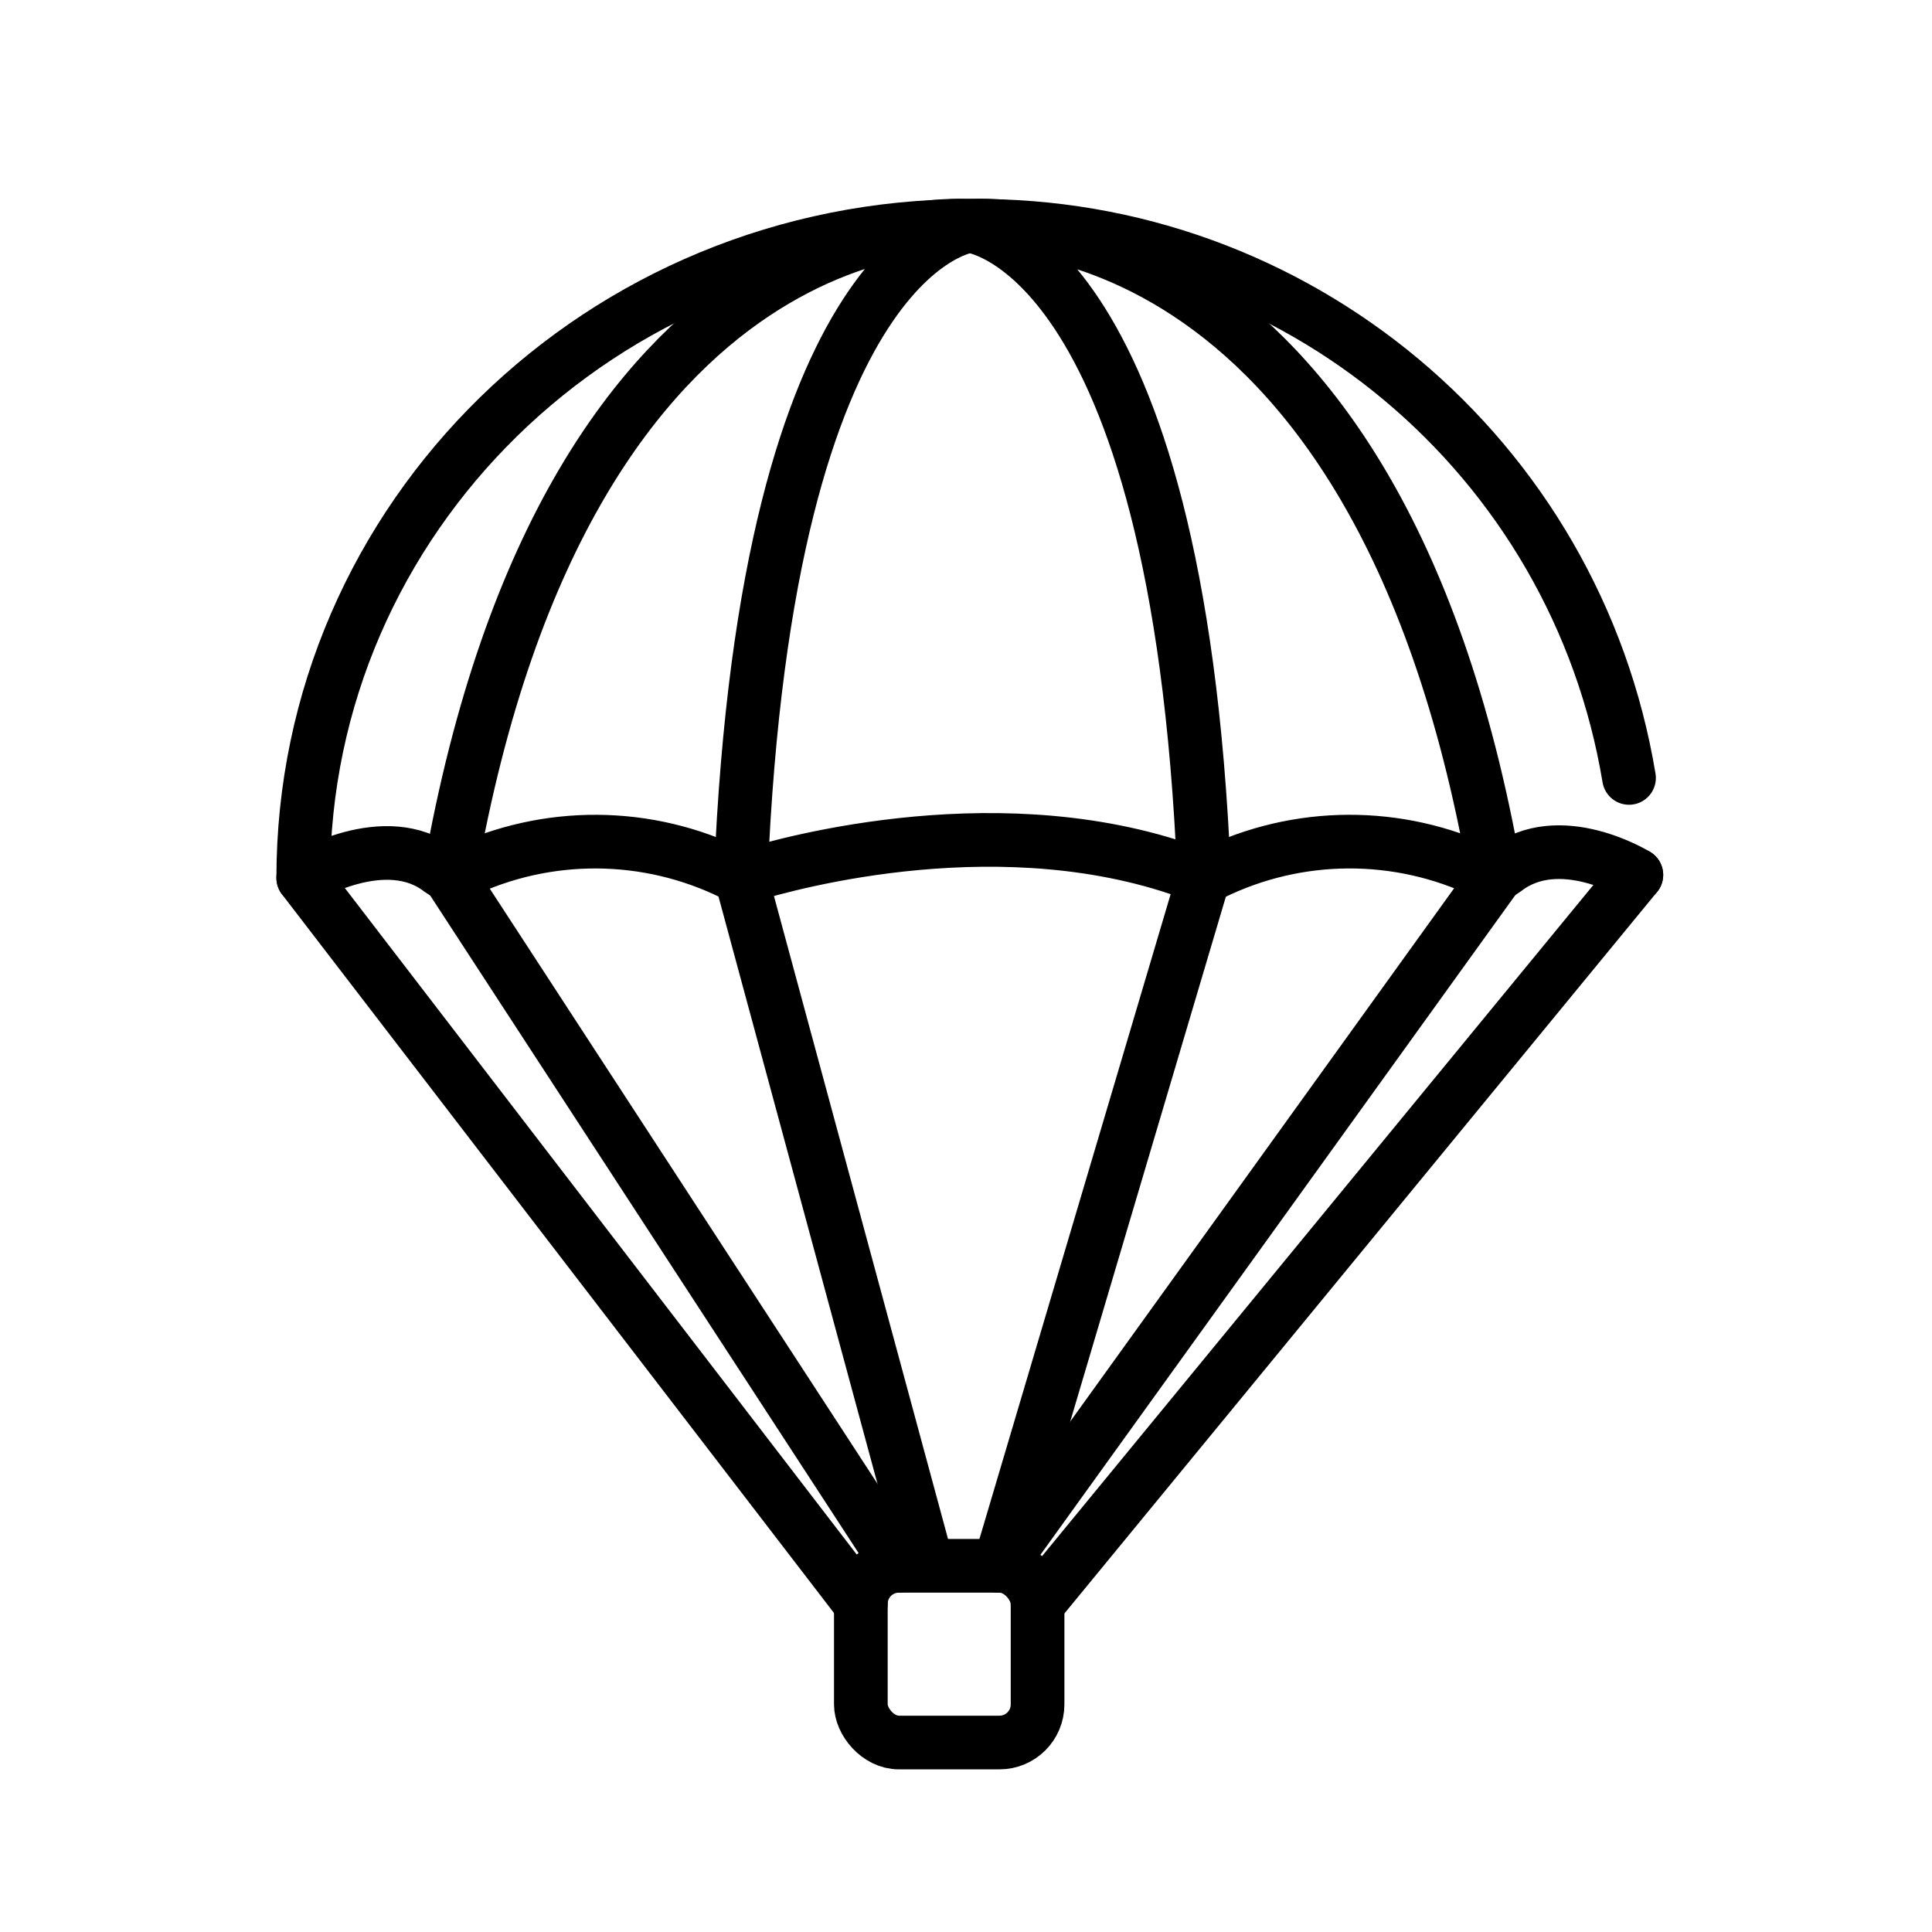 <svg id="emoji" viewBox="0 0 72 72" xmlns="http://www.w3.org/2000/svg">
  <g id="line">
    <path fill="none" stroke="#000" stroke-linecap="round" stroke-linejoin="round" stroke-width="2" d="m60.982,32.606l-22.316,27.167"/>
    <path fill="none" stroke="#000" stroke-linecap="round" stroke-linejoin="round" stroke-width="2" d="m60.709,28.991c-1.988-11.982-12.422-20.721-24.567-20.574-13.719,0-24.841,10.88-24.841,24.3,0,0,3.057-1.883,5.111-.289.214.164.501.194.745.078,3.222-1.543,6.974-1.52,10.176.063.167.092.364.114.547.06,1.577-.486,9.605-2.708,16.679-.035.202.075.426.06.616-.041,3.196-1.567,6.933-1.585,10.144-.05.248.118.541.086.757-.083,2.035-1.592,4.906.185,4.906.185"/>
    <path fill="none" stroke="#000" stroke-linecap="round" stroke-linejoin="round" stroke-width="2" d="m16.761,32.57c4.464-25.495,19.381-24.153,19.381-24.153,0,0-7.564.734-8.535,24.238l6.78,25.041"/>
    <path fill="none" stroke="#000" stroke-linecap="round" stroke-linejoin="round" stroke-width="2" d="m44.872,32.64l-7.625,25.713"/>
    <path fill="none" stroke="#000" stroke-linecap="round" stroke-linejoin="round" stroke-width="2" d="m55.72,32.568c-4.464-25.495-19.578-24.151-19.578-24.151,0,0,7.76.719,8.73,24.223"/>
    <line x1="16.761" x2="33.5" y1="32.66" y2="58.353" fill="none" stroke="#000" stroke-linecap="round" stroke-linejoin="round" stroke-width="2"/>
    <line x1="55.72" x2="37.246" y1="32.69" y2="58.353" fill="none" stroke="#000" stroke-linecap="round" stroke-linejoin="round" stroke-width="2"/>
    <polyline fill="none" stroke="#000" stroke-linecap="round" stroke-linejoin="round" stroke-width="2" points="32.081 59.773 11.301 32.718 32.081 59.773"/>
    <rect x="32.081" y="58.353" rx="1.42" ry="1.42" width="6.586" height="6.586" fill="none" stroke="#000" stroke-linecap="round" stroke-linejoin="round" stroke-width="2"/>
  </g>
</svg>
